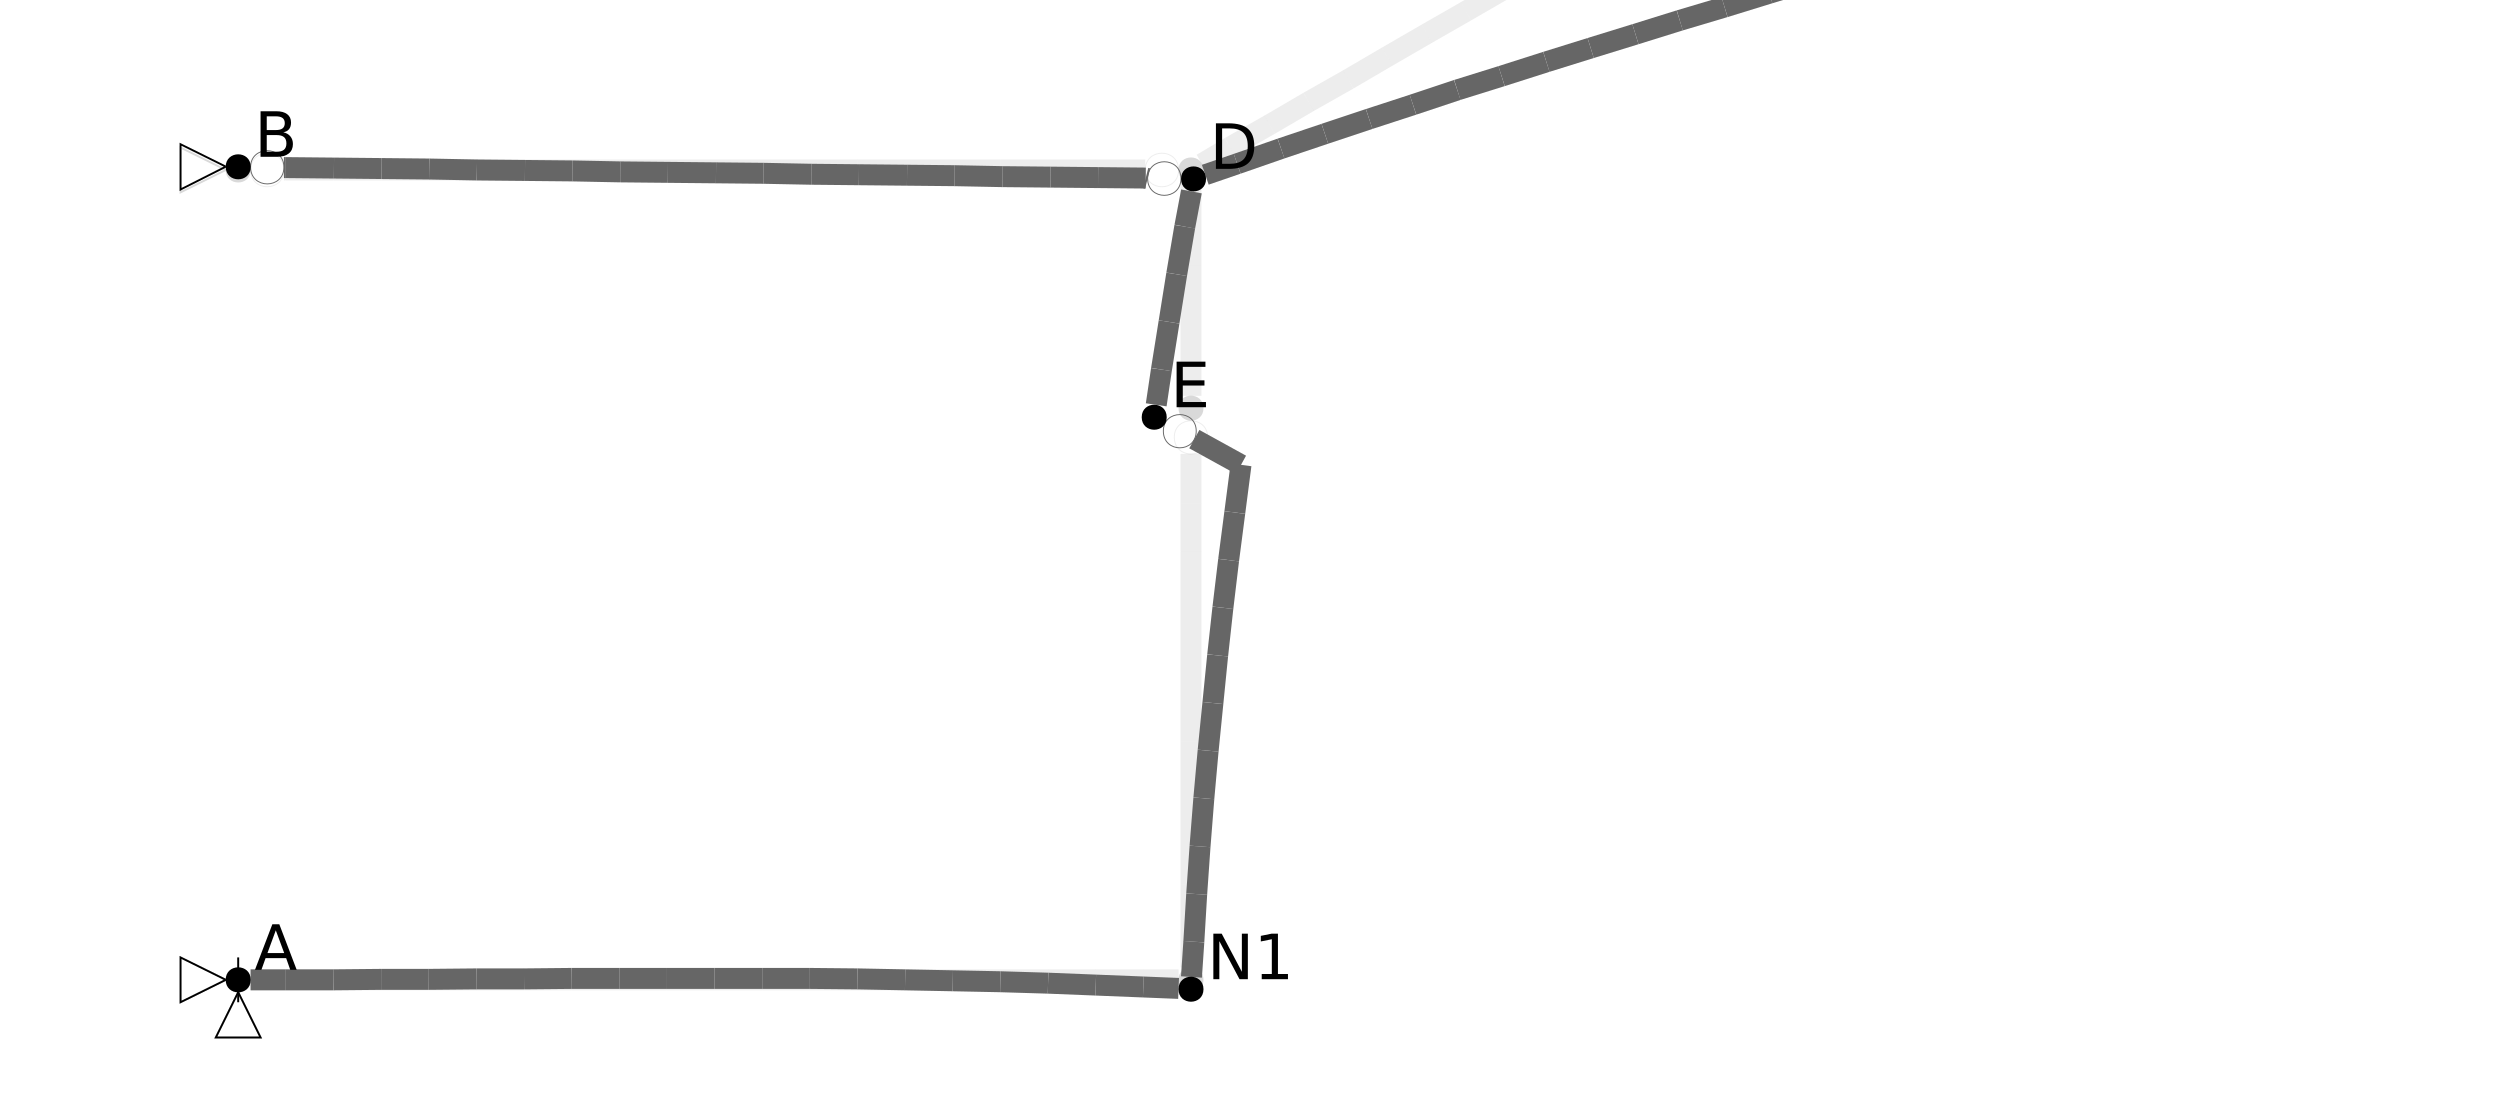 <?xml version="1.0" encoding="UTF-8"?>
<svg xmlns="http://www.w3.org/2000/svg" xmlns:xlink="http://www.w3.org/1999/xlink" width="600pt" height="263.031pt" viewBox="0 0 600 263.031" version="1.1">
<defs>
<g>
<symbol overflow="visible" id="glyph0-0">
<path style="stroke:none;" d="M 0.75 2.656 L 0.75 -10.578 L 8.25 -10.578 L 8.25 2.656 Z M 1.594 1.812 L 7.406 1.812 L 7.406 -9.734 L 1.594 -9.734 Z M 1.594 1.812 "/>
</symbol>
<symbol overflow="visible" id="glyph0-1">
<path style="stroke:none;" d="M 5.125 -9.484 L 3.125 -4.031 L 7.141 -4.031 Z M 4.297 -10.938 L 5.969 -10.938 L 10.141 0 L 8.594 0 L 7.609 -2.812 L 2.672 -2.812 L 1.672 0 L 0.125 0 Z M 4.297 -10.938 "/>
</symbol>
<symbol overflow="visible" id="glyph0-2">
<path style="stroke:none;" d="M 1.469 -10.938 L 3.469 -10.938 L 8.312 -1.781 L 8.312 -10.938 L 9.75 -10.938 L 9.75 0 L 7.75 0 L 2.906 -9.141 L 2.906 0 L 1.469 0 Z M 1.469 -10.938 "/>
</symbol>
<symbol overflow="visible" id="glyph0-3">
<path style="stroke:none;" d="M 1.859 -1.25 L 4.281 -1.25 L 4.281 -9.594 L 1.641 -9.062 L 1.641 -10.406 L 4.266 -10.938 L 5.75 -10.938 L 5.75 -1.25 L 8.156 -1.25 L 8.156 0 L 1.859 0 Z M 1.859 -1.25 "/>
</symbol>
<symbol overflow="visible" id="glyph0-4">
<path style="stroke:none;" d="M 1.469 -10.938 L 8.391 -10.938 L 8.391 -9.688 L 2.953 -9.688 L 2.953 -6.453 L 8.156 -6.453 L 8.156 -5.203 L 2.953 -5.203 L 2.953 -1.25 L 8.516 -1.25 L 8.516 0 L 1.469 0 Z M 1.469 -10.938 "/>
</symbol>
<symbol overflow="visible" id="glyph0-5">
<path style="stroke:none;" d="M 2.953 -9.719 L 2.953 -1.219 L 4.734 -1.219 C 6.242 -1.219 7.348 -1.555 8.047 -2.234 C 8.754 -2.922 9.109 -4.004 9.109 -5.484 C 9.109 -6.941 8.754 -8.008 8.047 -8.688 C 7.348 -9.375 6.242 -9.719 4.734 -9.719 Z M 1.469 -10.938 L 4.516 -10.938 C 6.629 -10.938 8.18 -10.492 9.172 -9.609 C 10.172 -8.734 10.672 -7.359 10.672 -5.484 C 10.672 -3.598 10.172 -2.211 9.172 -1.328 C 8.172 -0.441 6.617 0 4.516 0 L 1.469 0 Z M 1.469 -10.938 "/>
</symbol>
<symbol overflow="visible" id="glyph0-6">
<path style="stroke:none;" d="M 2.953 -5.219 L 2.953 -1.219 L 5.328 -1.219 C 6.117 -1.219 6.707 -1.379 7.094 -1.703 C 7.477 -2.035 7.672 -2.539 7.672 -3.219 C 7.672 -3.906 7.477 -4.41 7.094 -4.734 C 6.707 -5.055 6.117 -5.219 5.328 -5.219 Z M 2.953 -9.719 L 2.953 -6.422 L 5.141 -6.422 C 5.859 -6.422 6.395 -6.555 6.75 -6.828 C 7.102 -7.098 7.281 -7.516 7.281 -8.078 C 7.281 -8.629 7.102 -9.039 6.75 -9.312 C 6.395 -9.582 5.859 -9.719 5.141 -9.719 Z M 1.469 -10.938 L 5.25 -10.938 C 6.375 -10.938 7.242 -10.703 7.859 -10.234 C 8.473 -9.766 8.781 -9.098 8.781 -8.234 C 8.781 -7.566 8.625 -7.035 8.312 -6.641 C 8 -6.242 7.535 -5.992 6.922 -5.891 C 7.648 -5.734 8.219 -5.406 8.625 -4.906 C 9.031 -4.414 9.234 -3.801 9.234 -3.062 C 9.234 -2.082 8.898 -1.328 8.234 -0.797 C 7.566 -0.266 6.617 0 5.391 0 L 1.469 0 Z M 1.469 -10.938 "/>
</symbol>
</g>
</defs>
<g id="surface156">
<path style="fill:none;stroke-width:0.044;stroke-linecap:butt;stroke-linejoin:miter;stroke:rgb(40%,40%,40%);stroke-opacity:0.12;stroke-miterlimit:10;" d="M 0.026 0 L 0.1 0 " transform="matrix(114.334,0,0,-114.334,57.167,235.161)"/>
<path style="fill:none;stroke-width:0.044;stroke-linecap:butt;stroke-linejoin:miter;stroke:rgb(40%,40%,40%);stroke-opacity:0.12;stroke-miterlimit:10;" d="M 0.1 0 L 0.2 0 " transform="matrix(114.334,0,0,-114.334,57.167,235.161)"/>
<path style="fill:none;stroke-width:0.044;stroke-linecap:butt;stroke-linejoin:miter;stroke:rgb(40%,40%,40%);stroke-opacity:0.12;stroke-miterlimit:10;" d="M 0.2 0 L 0.3 0 " transform="matrix(114.334,0,0,-114.334,57.167,235.161)"/>
<path style="fill:none;stroke-width:0.044;stroke-linecap:butt;stroke-linejoin:miter;stroke:rgb(40%,40%,40%);stroke-opacity:0.12;stroke-miterlimit:10;" d="M 0.3 0 L 0.4 0 " transform="matrix(114.334,0,0,-114.334,57.167,235.161)"/>
<path style="fill:none;stroke-width:0.044;stroke-linecap:butt;stroke-linejoin:miter;stroke:rgb(40%,40%,40%);stroke-opacity:0.12;stroke-miterlimit:10;" d="M 0.4 0 L 0.5 0 " transform="matrix(114.334,0,0,-114.334,57.167,235.161)"/>
<path style="fill:none;stroke-width:0.044;stroke-linecap:butt;stroke-linejoin:miter;stroke:rgb(40%,40%,40%);stroke-opacity:0.12;stroke-miterlimit:10;" d="M 0.5 0 L 0.6 0 " transform="matrix(114.334,0,0,-114.334,57.167,235.161)"/>
<path style="fill:none;stroke-width:0.044;stroke-linecap:butt;stroke-linejoin:miter;stroke:rgb(40%,40%,40%);stroke-opacity:0.12;stroke-miterlimit:10;" d="M 0.6 0 L 0.7 0 " transform="matrix(114.334,0,0,-114.334,57.167,235.161)"/>
<path style="fill:none;stroke-width:0.044;stroke-linecap:butt;stroke-linejoin:miter;stroke:rgb(40%,40%,40%);stroke-opacity:0.12;stroke-miterlimit:10;" d="M 0.7 0 L 0.8 0 " transform="matrix(114.334,0,0,-114.334,57.167,235.161)"/>
<path style="fill:none;stroke-width:0.044;stroke-linecap:butt;stroke-linejoin:miter;stroke:rgb(40%,40%,40%);stroke-opacity:0.12;stroke-miterlimit:10;" d="M 0.8 0 L 0.9 0 " transform="matrix(114.334,0,0,-114.334,57.167,235.161)"/>
<path style="fill:none;stroke-width:0.044;stroke-linecap:butt;stroke-linejoin:miter;stroke:rgb(40%,40%,40%);stroke-opacity:0.12;stroke-miterlimit:10;" d="M 0.9 0 L 1 0 " transform="matrix(114.334,0,0,-114.334,57.167,235.161)"/>
<path style="fill:none;stroke-width:0.044;stroke-linecap:butt;stroke-linejoin:miter;stroke:rgb(40%,40%,40%);stroke-opacity:0.12;stroke-miterlimit:10;" d="M 1 0 L 1.1 0 " transform="matrix(114.334,0,0,-114.334,57.167,235.161)"/>
<path style="fill:none;stroke-width:0.044;stroke-linecap:butt;stroke-linejoin:miter;stroke:rgb(40%,40%,40%);stroke-opacity:0.12;stroke-miterlimit:10;" d="M 1.1 0 L 1.2 0 " transform="matrix(114.334,0,0,-114.334,57.167,235.161)"/>
<path style="fill:none;stroke-width:0.044;stroke-linecap:butt;stroke-linejoin:miter;stroke:rgb(40%,40%,40%);stroke-opacity:0.12;stroke-miterlimit:10;" d="M 1.2 0 L 1.3 0 " transform="matrix(114.334,0,0,-114.334,57.167,235.161)"/>
<path style="fill:none;stroke-width:0.044;stroke-linecap:butt;stroke-linejoin:miter;stroke:rgb(40%,40%,40%);stroke-opacity:0.12;stroke-miterlimit:10;" d="M 1.3 0 L 1.4 0 " transform="matrix(114.334,0,0,-114.334,57.167,235.161)"/>
<path style="fill:none;stroke-width:0.044;stroke-linecap:butt;stroke-linejoin:miter;stroke:rgb(40%,40%,40%);stroke-opacity:0.12;stroke-miterlimit:10;" d="M 1.4 0 L 1.5 0 " transform="matrix(114.334,0,0,-114.334,57.167,235.161)"/>
<path style="fill:none;stroke-width:0.044;stroke-linecap:butt;stroke-linejoin:miter;stroke:rgb(40%,40%,40%);stroke-opacity:0.12;stroke-miterlimit:10;" d="M 1.5 0 L 1.6 0 " transform="matrix(114.334,0,0,-114.334,57.167,235.161)"/>
<path style="fill:none;stroke-width:0.044;stroke-linecap:butt;stroke-linejoin:miter;stroke:rgb(40%,40%,40%);stroke-opacity:0.12;stroke-miterlimit:10;" d="M 1.6 0 L 1.7 0 " transform="matrix(114.334,0,0,-114.334,57.167,235.161)"/>
<path style="fill:none;stroke-width:0.044;stroke-linecap:butt;stroke-linejoin:miter;stroke:rgb(40%,40%,40%);stroke-opacity:0.12;stroke-miterlimit:10;" d="M 1.7 0 L 1.8 0 " transform="matrix(114.334,0,0,-114.334,57.167,235.161)"/>
<path style="fill:none;stroke-width:0.044;stroke-linecap:butt;stroke-linejoin:miter;stroke:rgb(40%,40%,40%);stroke-opacity:0.12;stroke-miterlimit:10;" d="M 1.8 0 L 1.9 0 " transform="matrix(114.334,0,0,-114.334,57.167,235.161)"/>
<path style="fill:none;stroke-width:0.044;stroke-linecap:butt;stroke-linejoin:miter;stroke:rgb(40%,40%,40%);stroke-opacity:0.12;stroke-miterlimit:10;" d="M 1.9 0 L 1.974 0 " transform="matrix(114.334,0,0,-114.334,57.167,235.161)"/>
<path style="fill:none;stroke-width:0.044;stroke-linecap:butt;stroke-linejoin:miter;stroke:rgb(40%,40%,40%);stroke-opacity:0.12;stroke-miterlimit:10;" d="M 2 0.026 L 2 0.1 " transform="matrix(114.334,0,0,-114.334,57.167,235.161)"/>
<path style="fill:none;stroke-width:0.044;stroke-linecap:butt;stroke-linejoin:miter;stroke:rgb(40%,40%,40%);stroke-opacity:0.12;stroke-miterlimit:10;" d="M 2 0.1 L 2 0.2 " transform="matrix(114.334,0,0,-114.334,57.167,235.161)"/>
<path style="fill:none;stroke-width:0.044;stroke-linecap:butt;stroke-linejoin:miter;stroke:rgb(40%,40%,40%);stroke-opacity:0.12;stroke-miterlimit:10;" d="M 2 0.2 L 2 0.3 " transform="matrix(114.334,0,0,-114.334,57.167,235.161)"/>
<path style="fill:none;stroke-width:0.044;stroke-linecap:butt;stroke-linejoin:miter;stroke:rgb(40%,40%,40%);stroke-opacity:0.12;stroke-miterlimit:10;" d="M 2 0.3 L 2 0.4 " transform="matrix(114.334,0,0,-114.334,57.167,235.161)"/>
<path style="fill:none;stroke-width:0.044;stroke-linecap:butt;stroke-linejoin:miter;stroke:rgb(40%,40%,40%);stroke-opacity:0.12;stroke-miterlimit:10;" d="M 2 0.4 L 2 0.5 " transform="matrix(114.334,0,0,-114.334,57.167,235.161)"/>
<path style="fill:none;stroke-width:0.044;stroke-linecap:butt;stroke-linejoin:miter;stroke:rgb(40%,40%,40%);stroke-opacity:0.12;stroke-miterlimit:10;" d="M 2 0.5 L 2 0.6 " transform="matrix(114.334,0,0,-114.334,57.167,235.161)"/>
<path style="fill:none;stroke-width:0.044;stroke-linecap:butt;stroke-linejoin:miter;stroke:rgb(40%,40%,40%);stroke-opacity:0.12;stroke-miterlimit:10;" d="M 2 0.6 L 2 0.7 " transform="matrix(114.334,0,0,-114.334,57.167,235.161)"/>
<path style="fill:none;stroke-width:0.044;stroke-linecap:butt;stroke-linejoin:miter;stroke:rgb(40%,40%,40%);stroke-opacity:0.12;stroke-miterlimit:10;" d="M 2 0.7 L 2 0.8 " transform="matrix(114.334,0,0,-114.334,57.167,235.161)"/>
<path style="fill:none;stroke-width:0.044;stroke-linecap:butt;stroke-linejoin:miter;stroke:rgb(40%,40%,40%);stroke-opacity:0.12;stroke-miterlimit:10;" d="M 2 0.8 L 2 0.9 " transform="matrix(114.334,0,0,-114.334,57.167,235.161)"/>
<path style="fill:none;stroke-width:0.044;stroke-linecap:butt;stroke-linejoin:miter;stroke:rgb(40%,40%,40%);stroke-opacity:0.12;stroke-miterlimit:10;" d="M 2 0.9 L 2 1 " transform="matrix(114.334,0,0,-114.334,57.167,235.161)"/>
<path style="fill:none;stroke-width:0.044;stroke-linecap:butt;stroke-linejoin:miter;stroke:rgb(40%,40%,40%);stroke-opacity:0.12;stroke-miterlimit:10;" d="M 2 1 L 2 1.1 " transform="matrix(114.334,0,0,-114.334,57.167,235.161)"/>
<path style="fill:none;stroke-width:0.044;stroke-linecap:butt;stroke-linejoin:miter;stroke:rgb(40%,40%,40%);stroke-opacity:0.12;stroke-miterlimit:10;" d="M 2 1.1 L 2 1.104 " transform="matrix(114.334,0,0,-114.334,57.167,235.161)"/>
<path style="fill:none;stroke-width:0.002;stroke-linecap:butt;stroke-linejoin:miter;stroke:rgb(40%,40%,40%);stroke-opacity:0.12;stroke-miterlimit:10;" d="M 2.035 1.139 C 2.035 1.185 1.965 1.185 1.965 1.139 C 1.965 1.092 2.035 1.092 2.035 1.139 " transform="matrix(114.334,0,0,-114.334,57.167,235.161)"/>
<path style="fill:none;stroke-width:0.044;stroke-linecap:butt;stroke-linejoin:miter;stroke:rgb(40%,40%,40%);stroke-opacity:0.12;stroke-miterlimit:10;" d="M 2 1.226 L 2 1.3 " transform="matrix(114.334,0,0,-114.334,57.167,235.161)"/>
<path style="fill:none;stroke-width:0.044;stroke-linecap:butt;stroke-linejoin:miter;stroke:rgb(40%,40%,40%);stroke-opacity:0.12;stroke-miterlimit:10;" d="M 2 1.3 L 2 1.4 " transform="matrix(114.334,0,0,-114.334,57.167,235.161)"/>
<path style="fill:none;stroke-width:0.044;stroke-linecap:butt;stroke-linejoin:miter;stroke:rgb(40%,40%,40%);stroke-opacity:0.12;stroke-miterlimit:10;" d="M 2 1.4 L 2 1.5 " transform="matrix(114.334,0,0,-114.334,57.167,235.161)"/>
<path style="fill:none;stroke-width:0.044;stroke-linecap:butt;stroke-linejoin:miter;stroke:rgb(40%,40%,40%);stroke-opacity:0.12;stroke-miterlimit:10;" d="M 2 1.5 L 2 1.6 " transform="matrix(114.334,0,0,-114.334,57.167,235.161)"/>
<path style="fill:none;stroke-width:0.044;stroke-linecap:butt;stroke-linejoin:miter;stroke:rgb(40%,40%,40%);stroke-opacity:0.12;stroke-miterlimit:10;" d="M 2 1.6 L 2 1.674 " transform="matrix(114.334,0,0,-114.334,57.167,235.161)"/>
<path style="fill:none;stroke-width:0.044;stroke-linecap:butt;stroke-linejoin:miter;stroke:rgb(40%,40%,40%);stroke-opacity:0.12;stroke-miterlimit:10;" d="M 2.023 1.713 L 2.082 1.748 " transform="matrix(114.334,0,0,-114.334,57.167,235.161)"/>
<path style="fill:none;stroke-width:0.044;stroke-linecap:butt;stroke-linejoin:miter;stroke:rgb(40%,40%,40%);stroke-opacity:0.12;stroke-miterlimit:10;" d="M 2.082 1.748 L 2.165 1.795 " transform="matrix(114.334,0,0,-114.334,57.167,235.161)"/>
<path style="fill:none;stroke-width:0.044;stroke-linecap:butt;stroke-linejoin:miter;stroke:rgb(40%,40%,40%);stroke-opacity:0.12;stroke-miterlimit:10;" d="M 2.165 1.795 L 2.247 1.843 " transform="matrix(114.334,0,0,-114.334,57.167,235.161)"/>
<path style="fill:none;stroke-width:0.044;stroke-linecap:butt;stroke-linejoin:miter;stroke:rgb(40%,40%,40%);stroke-opacity:0.12;stroke-miterlimit:10;" d="M 2.247 1.843 L 2.33 1.89 " transform="matrix(114.334,0,0,-114.334,57.167,235.161)"/>
<path style="fill:none;stroke-width:0.044;stroke-linecap:butt;stroke-linejoin:miter;stroke:rgb(40%,40%,40%);stroke-opacity:0.12;stroke-miterlimit:10;" d="M 2.33 1.89 L 2.412 1.938 " transform="matrix(114.334,0,0,-114.334,57.167,235.161)"/>
<path style="fill:none;stroke-width:0.044;stroke-linecap:butt;stroke-linejoin:miter;stroke:rgb(40%,40%,40%);stroke-opacity:0.12;stroke-miterlimit:10;" d="M 2.412 1.938 L 2.495 1.986 " transform="matrix(114.334,0,0,-114.334,57.167,235.161)"/>
<path style="fill:none;stroke-width:0.044;stroke-linecap:butt;stroke-linejoin:miter;stroke:rgb(40%,40%,40%);stroke-opacity:0.12;stroke-miterlimit:10;" d="M 2.495 1.986 L 2.577 2.033 " transform="matrix(114.334,0,0,-114.334,57.167,235.161)"/>
<path style="fill:none;stroke-width:0.044;stroke-linecap:butt;stroke-linejoin:miter;stroke:rgb(40%,40%,40%);stroke-opacity:0.12;stroke-miterlimit:10;" d="M 2.577 2.033 L 2.66 2.081 " transform="matrix(114.334,0,0,-114.334,57.167,235.161)"/>
<path style="fill:none;stroke-width:0.044;stroke-linecap:butt;stroke-linejoin:miter;stroke:rgb(40%,40%,40%);stroke-opacity:0.12;stroke-miterlimit:10;" d="M 2.66 2.081 L 2.742 2.129 " transform="matrix(114.334,0,0,-114.334,57.167,235.161)"/>
<path style="fill:none;stroke-width:0.044;stroke-linecap:butt;stroke-linejoin:miter;stroke:rgb(40%,40%,40%);stroke-opacity:0.12;stroke-miterlimit:10;" d="M 2.742 2.129 L 2.825 2.176 " transform="matrix(114.334,0,0,-114.334,57.167,235.161)"/>
<path style="fill:none;stroke-width:0.044;stroke-linecap:butt;stroke-linejoin:miter;stroke:rgb(40%,40%,40%);stroke-opacity:0.12;stroke-miterlimit:10;" d="M 2.825 2.176 L 2.907 2.224 " transform="matrix(114.334,0,0,-114.334,57.167,235.161)"/>
<path style="fill:none;stroke-width:0.044;stroke-linecap:butt;stroke-linejoin:miter;stroke:rgb(40%,40%,40%);stroke-opacity:0.12;stroke-miterlimit:10;" d="M 2.907 2.224 L 2.99 2.271 " transform="matrix(114.334,0,0,-114.334,57.167,235.161)"/>
<path style="fill:none;stroke-width:0.044;stroke-linecap:butt;stroke-linejoin:miter;stroke:rgb(40%,40%,40%);stroke-opacity:0.12;stroke-miterlimit:10;" d="M 2.99 2.271 L 3.072 2.319 " transform="matrix(114.334,0,0,-114.334,57.167,235.161)"/>
<path style="fill:none;stroke-width:0.044;stroke-linecap:butt;stroke-linejoin:miter;stroke:rgb(40%,40%,40%);stroke-opacity:0.12;stroke-miterlimit:10;" d="M 3.072 2.319 L 3.155 2.367 " transform="matrix(114.334,0,0,-114.334,57.167,235.161)"/>
<path style="fill:none;stroke-width:0.044;stroke-linecap:butt;stroke-linejoin:miter;stroke:rgb(40%,40%,40%);stroke-opacity:0.12;stroke-miterlimit:10;" d="M 3.155 2.367 L 3.237 2.414 " transform="matrix(114.334,0,0,-114.334,57.167,235.161)"/>
<path style="fill:none;stroke-width:0.044;stroke-linecap:butt;stroke-linejoin:miter;stroke:rgb(40%,40%,40%);stroke-opacity:0.12;stroke-miterlimit:10;" d="M 3.237 2.414 L 3.32 2.462 " transform="matrix(114.334,0,0,-114.334,57.167,235.161)"/>
<path style="fill:none;stroke-width:0.044;stroke-linecap:butt;stroke-linejoin:miter;stroke:rgb(40%,40%,40%);stroke-opacity:0.12;stroke-miterlimit:10;" d="M 3.32 2.462 L 3.402 2.51 " transform="matrix(114.334,0,0,-114.334,57.167,235.161)"/>
<path style="fill:none;stroke-width:0.044;stroke-linecap:butt;stroke-linejoin:miter;stroke:rgb(40%,40%,40%);stroke-opacity:0.12;stroke-miterlimit:10;" d="M 3.402 2.51 L 3.485 2.557 " transform="matrix(114.334,0,0,-114.334,57.167,235.161)"/>
<path style="fill:none;stroke-width:0.044;stroke-linecap:butt;stroke-linejoin:miter;stroke:rgb(40%,40%,40%);stroke-opacity:0.12;stroke-miterlimit:10;" d="M 3.485 2.557 L 3.567 2.605 " transform="matrix(114.334,0,0,-114.334,57.167,235.161)"/>
<path style="fill:none;stroke-width:0.044;stroke-linecap:butt;stroke-linejoin:miter;stroke:rgb(40%,40%,40%);stroke-opacity:0.12;stroke-miterlimit:10;" d="M 3.567 2.605 L 3.65 2.652 " transform="matrix(114.334,0,0,-114.334,57.167,235.161)"/>
<path style="fill:none;stroke-width:0.044;stroke-linecap:butt;stroke-linejoin:miter;stroke:rgb(40%,40%,40%);stroke-opacity:0.12;stroke-miterlimit:10;" d="M 3.65 2.652 L 3.709 2.687 " transform="matrix(114.334,0,0,-114.334,57.167,235.161)"/>
<path style="fill:none;stroke-width:0.044;stroke-linecap:butt;stroke-linejoin:miter;stroke:rgb(40%,40%,40%);stroke-opacity:0.12;stroke-miterlimit:10;" d="M 1.904 1.7 L 1.9 1.7 " transform="matrix(114.334,0,0,-114.334,57.167,235.161)"/>
<path style="fill:none;stroke-width:0.002;stroke-linecap:butt;stroke-linejoin:miter;stroke:rgb(40%,40%,40%);stroke-opacity:0.12;stroke-miterlimit:10;" d="M 1.974 1.7 C 1.974 1.747 1.904 1.747 1.904 1.7 C 1.904 1.653 1.974 1.653 1.974 1.7 " transform="matrix(114.334,0,0,-114.334,57.167,235.161)"/>
<path style="fill:none;stroke-width:0.044;stroke-linecap:butt;stroke-linejoin:miter;stroke:rgb(40%,40%,40%);stroke-opacity:0.12;stroke-miterlimit:10;" d="M 1.9 1.7 L 1.8 1.7 " transform="matrix(114.334,0,0,-114.334,57.167,235.161)"/>
<path style="fill:none;stroke-width:0.044;stroke-linecap:butt;stroke-linejoin:miter;stroke:rgb(40%,40%,40%);stroke-opacity:0.12;stroke-miterlimit:10;" d="M 1.8 1.7 L 1.7 1.7 " transform="matrix(114.334,0,0,-114.334,57.167,235.161)"/>
<path style="fill:none;stroke-width:0.044;stroke-linecap:butt;stroke-linejoin:miter;stroke:rgb(40%,40%,40%);stroke-opacity:0.12;stroke-miterlimit:10;" d="M 1.7 1.7 L 1.6 1.7 " transform="matrix(114.334,0,0,-114.334,57.167,235.161)"/>
<path style="fill:none;stroke-width:0.044;stroke-linecap:butt;stroke-linejoin:miter;stroke:rgb(40%,40%,40%);stroke-opacity:0.12;stroke-miterlimit:10;" d="M 1.6 1.7 L 1.5 1.7 " transform="matrix(114.334,0,0,-114.334,57.167,235.161)"/>
<path style="fill:none;stroke-width:0.044;stroke-linecap:butt;stroke-linejoin:miter;stroke:rgb(40%,40%,40%);stroke-opacity:0.12;stroke-miterlimit:10;" d="M 1.5 1.7 L 1.4 1.7 " transform="matrix(114.334,0,0,-114.334,57.167,235.161)"/>
<path style="fill:none;stroke-width:0.044;stroke-linecap:butt;stroke-linejoin:miter;stroke:rgb(40%,40%,40%);stroke-opacity:0.12;stroke-miterlimit:10;" d="M 1.4 1.7 L 1.3 1.7 " transform="matrix(114.334,0,0,-114.334,57.167,235.161)"/>
<path style="fill:none;stroke-width:0.044;stroke-linecap:butt;stroke-linejoin:miter;stroke:rgb(40%,40%,40%);stroke-opacity:0.12;stroke-miterlimit:10;" d="M 1.3 1.7 L 1.2 1.7 " transform="matrix(114.334,0,0,-114.334,57.167,235.161)"/>
<path style="fill:none;stroke-width:0.044;stroke-linecap:butt;stroke-linejoin:miter;stroke:rgb(40%,40%,40%);stroke-opacity:0.12;stroke-miterlimit:10;" d="M 1.2 1.7 L 1.1 1.7 " transform="matrix(114.334,0,0,-114.334,57.167,235.161)"/>
<path style="fill:none;stroke-width:0.044;stroke-linecap:butt;stroke-linejoin:miter;stroke:rgb(40%,40%,40%);stroke-opacity:0.12;stroke-miterlimit:10;" d="M 1.1 1.7 L 1 1.7 " transform="matrix(114.334,0,0,-114.334,57.167,235.161)"/>
<path style="fill:none;stroke-width:0.044;stroke-linecap:butt;stroke-linejoin:miter;stroke:rgb(40%,40%,40%);stroke-opacity:0.12;stroke-miterlimit:10;" d="M 1 1.7 L 0.9 1.7 " transform="matrix(114.334,0,0,-114.334,57.167,235.161)"/>
<path style="fill:none;stroke-width:0.044;stroke-linecap:butt;stroke-linejoin:miter;stroke:rgb(40%,40%,40%);stroke-opacity:0.12;stroke-miterlimit:10;" d="M 0.9 1.7 L 0.8 1.7 " transform="matrix(114.334,0,0,-114.334,57.167,235.161)"/>
<path style="fill:none;stroke-width:0.044;stroke-linecap:butt;stroke-linejoin:miter;stroke:rgb(40%,40%,40%);stroke-opacity:0.12;stroke-miterlimit:10;" d="M 0.8 1.7 L 0.7 1.7 " transform="matrix(114.334,0,0,-114.334,57.167,235.161)"/>
<path style="fill:none;stroke-width:0.044;stroke-linecap:butt;stroke-linejoin:miter;stroke:rgb(40%,40%,40%);stroke-opacity:0.12;stroke-miterlimit:10;" d="M 0.7 1.7 L 0.6 1.7 " transform="matrix(114.334,0,0,-114.334,57.167,235.161)"/>
<path style="fill:none;stroke-width:0.044;stroke-linecap:butt;stroke-linejoin:miter;stroke:rgb(40%,40%,40%);stroke-opacity:0.12;stroke-miterlimit:10;" d="M 0.6 1.7 L 0.5 1.7 " transform="matrix(114.334,0,0,-114.334,57.167,235.161)"/>
<path style="fill:none;stroke-width:0.044;stroke-linecap:butt;stroke-linejoin:miter;stroke:rgb(40%,40%,40%);stroke-opacity:0.12;stroke-miterlimit:10;" d="M 0.5 1.7 L 0.4 1.7 " transform="matrix(114.334,0,0,-114.334,57.167,235.161)"/>
<path style="fill:none;stroke-width:0.044;stroke-linecap:butt;stroke-linejoin:miter;stroke:rgb(40%,40%,40%);stroke-opacity:0.12;stroke-miterlimit:10;" d="M 0.4 1.7 L 0.3 1.7 " transform="matrix(114.334,0,0,-114.334,57.167,235.161)"/>
<path style="fill:none;stroke-width:0.044;stroke-linecap:butt;stroke-linejoin:miter;stroke:rgb(40%,40%,40%);stroke-opacity:0.12;stroke-miterlimit:10;" d="M 0.3 1.7 L 0.2 1.7 " transform="matrix(114.334,0,0,-114.334,57.167,235.161)"/>
<path style="fill:none;stroke-width:0.044;stroke-linecap:butt;stroke-linejoin:miter;stroke:rgb(40%,40%,40%);stroke-opacity:0.12;stroke-miterlimit:10;" d="M 0.2 1.7 L 0.1 1.7 " transform="matrix(114.334,0,0,-114.334,57.167,235.161)"/>
<path style="fill:none;stroke-width:0.044;stroke-linecap:butt;stroke-linejoin:miter;stroke:rgb(40%,40%,40%);stroke-opacity:0.12;stroke-miterlimit:10;" d="M 0.1 1.7 L 0.096 1.7 " transform="matrix(114.334,0,0,-114.334,57.167,235.161)"/>
<path style="fill:none;stroke-width:0.002;stroke-linecap:butt;stroke-linejoin:miter;stroke:rgb(40%,40%,40%);stroke-opacity:0.12;stroke-miterlimit:10;" d="M 0.096 1.7 C 0.096 1.747 0.026 1.747 0.026 1.7 C 0.026 1.653 0.096 1.653 0.096 1.7 " transform="matrix(114.334,0,0,-114.334,57.167,235.161)"/>
<path style=" stroke:none;fill-rule:nonzero;fill:rgb(0%,0%,0%);fill-opacity:0.15;" d="M 57.168 235.16 L 60.168 235.16 C 60.168 231.16 54.168 231.16 54.168 235.16 C 54.168 239.16 60.168 239.16 60.168 235.16 "/>
<path style=" stroke:none;fill-rule:nonzero;fill:rgb(0%,0%,0%);fill-opacity:0.15;" d="M 285.836 235.16 L 288.836 235.16 C 288.836 231.16 282.836 231.16 282.836 235.16 C 282.836 239.16 288.836 239.16 288.836 235.16 "/>
<path style=" stroke:none;fill-rule:nonzero;fill:rgb(0%,0%,0%);fill-opacity:0.15;" d="M 285.836 97.961 L 288.836 97.961 C 288.836 93.961 282.836 93.961 282.836 97.961 C 282.836 101.961 288.836 101.961 288.836 97.961 "/>
<path style=" stroke:none;fill-rule:nonzero;fill:rgb(0%,0%,0%);fill-opacity:0.15;" d="M 285.836 40.793 L 288.836 40.793 C 288.836 36.793 282.836 36.793 282.836 40.793 C 282.836 44.793 288.836 44.793 288.836 40.793 "/>
<path style=" stroke:none;fill-rule:nonzero;fill:rgb(0%,0%,0%);fill-opacity:0.15;" d="M 57.168 40.793 L 60.168 40.793 C 60.168 36.793 54.168 36.793 54.168 40.793 C 54.168 44.793 60.168 44.793 60.168 40.793 "/>
<path style="fill:none;stroke-width:0.044;stroke-linecap:butt;stroke-linejoin:miter;stroke:rgb(40%,40%,40%);stroke-opacity:1;stroke-miterlimit:10;" d="M 0.026 0 L 0.1 0 " transform="matrix(114.334,0,0,-114.334,57.167,235.161)"/>
<path style="fill:none;stroke-width:0.044;stroke-linecap:butt;stroke-linejoin:miter;stroke:rgb(40%,40%,40%);stroke-opacity:1;stroke-miterlimit:10;" d="M 0.1 0 L 0.2 0 " transform="matrix(114.334,0,0,-114.334,57.167,235.161)"/>
<path style="fill:none;stroke-width:0.044;stroke-linecap:butt;stroke-linejoin:miter;stroke:rgb(40%,40%,40%);stroke-opacity:1;stroke-miterlimit:10;" d="M 0.2 0 L 0.3 0.001 " transform="matrix(114.334,0,0,-114.334,57.167,235.161)"/>
<path style="fill:none;stroke-width:0.044;stroke-linecap:butt;stroke-linejoin:miter;stroke:rgb(40%,40%,40%);stroke-opacity:1;stroke-miterlimit:10;" d="M 0.3 0.001 L 0.4 0.001 " transform="matrix(114.334,0,0,-114.334,57.167,235.161)"/>
<path style="fill:none;stroke-width:0.044;stroke-linecap:butt;stroke-linejoin:miter;stroke:rgb(40%,40%,40%);stroke-opacity:1;stroke-miterlimit:10;" d="M 0.4 0.001 L 0.5 0.002 " transform="matrix(114.334,0,0,-114.334,57.167,235.161)"/>
<path style="fill:none;stroke-width:0.044;stroke-linecap:butt;stroke-linejoin:miter;stroke:rgb(40%,40%,40%);stroke-opacity:1;stroke-miterlimit:10;" d="M 0.5 0.002 L 0.6 0.002 " transform="matrix(114.334,0,0,-114.334,57.167,235.161)"/>
<path style="fill:none;stroke-width:0.044;stroke-linecap:butt;stroke-linejoin:miter;stroke:rgb(40%,40%,40%);stroke-opacity:1;stroke-miterlimit:10;" d="M 0.6 0.002 L 0.7 0.003 " transform="matrix(114.334,0,0,-114.334,57.167,235.161)"/>
<path style="fill:none;stroke-width:0.044;stroke-linecap:butt;stroke-linejoin:miter;stroke:rgb(40%,40%,40%);stroke-opacity:1;stroke-miterlimit:10;" d="M 0.7 0.003 L 0.8 0.003 " transform="matrix(114.334,0,0,-114.334,57.167,235.161)"/>
<path style="fill:none;stroke-width:0.044;stroke-linecap:butt;stroke-linejoin:miter;stroke:rgb(40%,40%,40%);stroke-opacity:1;stroke-miterlimit:10;" d="M 0.8 0.003 L 0.9 0.003 " transform="matrix(114.334,0,0,-114.334,57.167,235.161)"/>
<path style="fill:none;stroke-width:0.044;stroke-linecap:butt;stroke-linejoin:miter;stroke:rgb(40%,40%,40%);stroke-opacity:1;stroke-miterlimit:10;" d="M 0.9 0.003 L 1 0.003 " transform="matrix(114.334,0,0,-114.334,57.167,235.161)"/>
<path style="fill:none;stroke-width:0.044;stroke-linecap:butt;stroke-linejoin:miter;stroke:rgb(40%,40%,40%);stroke-opacity:1;stroke-miterlimit:10;" d="M 1 0.003 L 1.1 0.003 " transform="matrix(114.334,0,0,-114.334,57.167,235.161)"/>
<path style="fill:none;stroke-width:0.044;stroke-linecap:butt;stroke-linejoin:miter;stroke:rgb(40%,40%,40%);stroke-opacity:1;stroke-miterlimit:10;" d="M 1.1 0.003 L 1.2 0.003 " transform="matrix(114.334,0,0,-114.334,57.167,235.161)"/>
<path style="fill:none;stroke-width:0.044;stroke-linecap:butt;stroke-linejoin:miter;stroke:rgb(40%,40%,40%);stroke-opacity:1;stroke-miterlimit:10;" d="M 1.2 0.003 L 1.3 0.002 " transform="matrix(114.334,0,0,-114.334,57.167,235.161)"/>
<path style="fill:none;stroke-width:0.044;stroke-linecap:butt;stroke-linejoin:miter;stroke:rgb(40%,40%,40%);stroke-opacity:1;stroke-miterlimit:10;" d="M 1.3 0.002 L 1.4 0 " transform="matrix(114.334,0,0,-114.334,57.167,235.161)"/>
<path style="fill:none;stroke-width:0.044;stroke-linecap:butt;stroke-linejoin:miter;stroke:rgb(40%,40%,40%);stroke-opacity:1;stroke-miterlimit:10;" d="M 1.4 0 L 1.5 -0.002 " transform="matrix(114.334,0,0,-114.334,57.167,235.161)"/>
<path style="fill:none;stroke-width:0.044;stroke-linecap:butt;stroke-linejoin:miter;stroke:rgb(40%,40%,40%);stroke-opacity:1;stroke-miterlimit:10;" d="M 1.5 -0.002 L 1.6 -0.004 " transform="matrix(114.334,0,0,-114.334,57.167,235.161)"/>
<path style="fill:none;stroke-width:0.044;stroke-linecap:butt;stroke-linejoin:miter;stroke:rgb(40%,40%,40%);stroke-opacity:1;stroke-miterlimit:10;" d="M 1.6 -0.004 L 1.7 -0.007 " transform="matrix(114.334,0,0,-114.334,57.167,235.161)"/>
<path style="fill:none;stroke-width:0.044;stroke-linecap:butt;stroke-linejoin:miter;stroke:rgb(40%,40%,40%);stroke-opacity:1;stroke-miterlimit:10;" d="M 1.7 -0.007 L 1.8 -0.011 " transform="matrix(114.334,0,0,-114.334,57.167,235.161)"/>
<path style="fill:none;stroke-width:0.044;stroke-linecap:butt;stroke-linejoin:miter;stroke:rgb(40%,40%,40%);stroke-opacity:1;stroke-miterlimit:10;" d="M 1.8 -0.011 L 1.9 -0.015 " transform="matrix(114.334,0,0,-114.334,57.167,235.161)"/>
<path style="fill:none;stroke-width:0.044;stroke-linecap:butt;stroke-linejoin:miter;stroke:rgb(40%,40%,40%);stroke-opacity:1;stroke-miterlimit:10;" d="M 1.9 -0.015 L 1.974 -0.018 " transform="matrix(114.334,0,0,-114.334,57.167,235.161)"/>
<path style="fill:none;stroke-width:0.044;stroke-linecap:butt;stroke-linejoin:miter;stroke:rgb(40%,40%,40%);stroke-opacity:1;stroke-miterlimit:10;" d="M 2.001 0.006 L 2.006 0.08 " transform="matrix(114.334,0,0,-114.334,57.167,235.161)"/>
<path style="fill:none;stroke-width:0.044;stroke-linecap:butt;stroke-linejoin:miter;stroke:rgb(40%,40%,40%);stroke-opacity:1;stroke-miterlimit:10;" d="M 2.006 0.08 L 2.012 0.18 " transform="matrix(114.334,0,0,-114.334,57.167,235.161)"/>
<path style="fill:none;stroke-width:0.044;stroke-linecap:butt;stroke-linejoin:miter;stroke:rgb(40%,40%,40%);stroke-opacity:1;stroke-miterlimit:10;" d="M 2.012 0.18 L 2.019 0.28 " transform="matrix(114.334,0,0,-114.334,57.167,235.161)"/>
<path style="fill:none;stroke-width:0.044;stroke-linecap:butt;stroke-linejoin:miter;stroke:rgb(40%,40%,40%);stroke-opacity:1;stroke-miterlimit:10;" d="M 2.019 0.28 L 2.027 0.381 " transform="matrix(114.334,0,0,-114.334,57.167,235.161)"/>
<path style="fill:none;stroke-width:0.044;stroke-linecap:butt;stroke-linejoin:miter;stroke:rgb(40%,40%,40%);stroke-opacity:1;stroke-miterlimit:10;" d="M 2.027 0.381 L 2.036 0.481 " transform="matrix(114.334,0,0,-114.334,57.167,235.161)"/>
<path style="fill:none;stroke-width:0.044;stroke-linecap:butt;stroke-linejoin:miter;stroke:rgb(40%,40%,40%);stroke-opacity:1;stroke-miterlimit:10;" d="M 2.036 0.481 L 2.046 0.581 " transform="matrix(114.334,0,0,-114.334,57.167,235.161)"/>
<path style="fill:none;stroke-width:0.044;stroke-linecap:butt;stroke-linejoin:miter;stroke:rgb(40%,40%,40%);stroke-opacity:1;stroke-miterlimit:10;" d="M 2.046 0.581 L 2.056 0.681 " transform="matrix(114.334,0,0,-114.334,57.167,235.161)"/>
<path style="fill:none;stroke-width:0.044;stroke-linecap:butt;stroke-linejoin:miter;stroke:rgb(40%,40%,40%);stroke-opacity:1;stroke-miterlimit:10;" d="M 2.056 0.681 L 2.067 0.781 " transform="matrix(114.334,0,0,-114.334,57.167,235.161)"/>
<path style="fill:none;stroke-width:0.044;stroke-linecap:butt;stroke-linejoin:miter;stroke:rgb(40%,40%,40%);stroke-opacity:1;stroke-miterlimit:10;" d="M 2.067 0.781 L 2.079 0.881 " transform="matrix(114.334,0,0,-114.334,57.167,235.161)"/>
<path style="fill:none;stroke-width:0.044;stroke-linecap:butt;stroke-linejoin:miter;stroke:rgb(40%,40%,40%);stroke-opacity:1;stroke-miterlimit:10;" d="M 2.079 0.881 L 2.092 0.981 " transform="matrix(114.334,0,0,-114.334,57.167,235.161)"/>
<path style="fill:none;stroke-width:0.044;stroke-linecap:butt;stroke-linejoin:miter;stroke:rgb(40%,40%,40%);stroke-opacity:1;stroke-miterlimit:10;" d="M 2.092 0.981 L 2.105 1.081 " transform="matrix(114.334,0,0,-114.334,57.167,235.161)"/>
<path style="fill:none;stroke-width:0.044;stroke-linecap:butt;stroke-linejoin:miter;stroke:rgb(40%,40%,40%);stroke-opacity:1;stroke-miterlimit:10;" d="M 2.105 1.081 L 2.007 1.135 " transform="matrix(114.334,0,0,-114.334,57.167,235.161)"/>
<path style="fill:none;stroke-width:0.002;stroke-linecap:butt;stroke-linejoin:miter;stroke:rgb(40%,40%,40%);stroke-opacity:1;stroke-miterlimit:10;" d="M 2.011 1.152 C 2.011 1.198 1.942 1.198 1.942 1.152 C 1.942 1.105 2.011 1.105 2.011 1.152 " transform="matrix(114.334,0,0,-114.334,57.167,235.161)"/>
<path style="fill:none;stroke-width:0.044;stroke-linecap:butt;stroke-linejoin:miter;stroke:rgb(40%,40%,40%);stroke-opacity:1;stroke-miterlimit:10;" d="M 1.927 1.207 L 1.938 1.281 " transform="matrix(114.334,0,0,-114.334,57.167,235.161)"/>
<path style="fill:none;stroke-width:0.044;stroke-linecap:butt;stroke-linejoin:miter;stroke:rgb(40%,40%,40%);stroke-opacity:1;stroke-miterlimit:10;" d="M 1.938 1.281 L 1.954 1.381 " transform="matrix(114.334,0,0,-114.334,57.167,235.161)"/>
<path style="fill:none;stroke-width:0.044;stroke-linecap:butt;stroke-linejoin:miter;stroke:rgb(40%,40%,40%);stroke-opacity:1;stroke-miterlimit:10;" d="M 1.954 1.381 L 1.97 1.481 " transform="matrix(114.334,0,0,-114.334,57.167,235.161)"/>
<path style="fill:none;stroke-width:0.044;stroke-linecap:butt;stroke-linejoin:miter;stroke:rgb(40%,40%,40%);stroke-opacity:1;stroke-miterlimit:10;" d="M 1.97 1.481 L 1.987 1.581 " transform="matrix(114.334,0,0,-114.334,57.167,235.161)"/>
<path style="fill:none;stroke-width:0.044;stroke-linecap:butt;stroke-linejoin:miter;stroke:rgb(40%,40%,40%);stroke-opacity:1;stroke-miterlimit:10;" d="M 1.987 1.581 L 2.001 1.655 " transform="matrix(114.334,0,0,-114.334,57.167,235.161)"/>
<path style="fill:none;stroke-width:0.044;stroke-linecap:butt;stroke-linejoin:miter;stroke:rgb(40%,40%,40%);stroke-opacity:1;stroke-miterlimit:10;" d="M 2.03 1.69 L 2.097 1.713 " transform="matrix(114.334,0,0,-114.334,57.167,235.161)"/>
<path style="fill:none;stroke-width:0.044;stroke-linecap:butt;stroke-linejoin:miter;stroke:rgb(40%,40%,40%);stroke-opacity:1;stroke-miterlimit:10;" d="M 2.097 1.713 L 2.189 1.745 " transform="matrix(114.334,0,0,-114.334,57.167,235.161)"/>
<path style="fill:none;stroke-width:0.044;stroke-linecap:butt;stroke-linejoin:miter;stroke:rgb(40%,40%,40%);stroke-opacity:1;stroke-miterlimit:10;" d="M 2.189 1.745 L 2.281 1.776 " transform="matrix(114.334,0,0,-114.334,57.167,235.161)"/>
<path style="fill:none;stroke-width:0.044;stroke-linecap:butt;stroke-linejoin:miter;stroke:rgb(40%,40%,40%);stroke-opacity:1;stroke-miterlimit:10;" d="M 2.281 1.776 L 2.374 1.807 " transform="matrix(114.334,0,0,-114.334,57.167,235.161)"/>
<path style="fill:none;stroke-width:0.044;stroke-linecap:butt;stroke-linejoin:miter;stroke:rgb(40%,40%,40%);stroke-opacity:1;stroke-miterlimit:10;" d="M 2.374 1.807 L 2.466 1.837 " transform="matrix(114.334,0,0,-114.334,57.167,235.161)"/>
<path style="fill:none;stroke-width:0.044;stroke-linecap:butt;stroke-linejoin:miter;stroke:rgb(40%,40%,40%);stroke-opacity:1;stroke-miterlimit:10;" d="M 2.466 1.837 L 2.559 1.868 " transform="matrix(114.334,0,0,-114.334,57.167,235.161)"/>
<path style="fill:none;stroke-width:0.044;stroke-linecap:butt;stroke-linejoin:miter;stroke:rgb(40%,40%,40%);stroke-opacity:1;stroke-miterlimit:10;" d="M 2.559 1.868 L 2.652 1.897 " transform="matrix(114.334,0,0,-114.334,57.167,235.161)"/>
<path style="fill:none;stroke-width:0.044;stroke-linecap:butt;stroke-linejoin:miter;stroke:rgb(40%,40%,40%);stroke-opacity:1;stroke-miterlimit:10;" d="M 2.652 1.897 L 2.746 1.927 " transform="matrix(114.334,0,0,-114.334,57.167,235.161)"/>
<path style="fill:none;stroke-width:0.044;stroke-linecap:butt;stroke-linejoin:miter;stroke:rgb(40%,40%,40%);stroke-opacity:1;stroke-miterlimit:10;" d="M 2.746 1.927 L 2.839 1.956 " transform="matrix(114.334,0,0,-114.334,57.167,235.161)"/>
<path style="fill:none;stroke-width:0.044;stroke-linecap:butt;stroke-linejoin:miter;stroke:rgb(40%,40%,40%);stroke-opacity:1;stroke-miterlimit:10;" d="M 2.839 1.956 L 2.933 1.985 " transform="matrix(114.334,0,0,-114.334,57.167,235.161)"/>
<path style="fill:none;stroke-width:0.044;stroke-linecap:butt;stroke-linejoin:miter;stroke:rgb(40%,40%,40%);stroke-opacity:1;stroke-miterlimit:10;" d="M 2.933 1.985 L 3.026 2.014 " transform="matrix(114.334,0,0,-114.334,57.167,235.161)"/>
<path style="fill:none;stroke-width:0.044;stroke-linecap:butt;stroke-linejoin:miter;stroke:rgb(40%,40%,40%);stroke-opacity:1;stroke-miterlimit:10;" d="M 3.026 2.014 L 3.12 2.042 " transform="matrix(114.334,0,0,-114.334,57.167,235.161)"/>
<path style="fill:none;stroke-width:0.044;stroke-linecap:butt;stroke-linejoin:miter;stroke:rgb(40%,40%,40%);stroke-opacity:1;stroke-miterlimit:10;" d="M 3.12 2.042 L 3.214 2.071 " transform="matrix(114.334,0,0,-114.334,57.167,235.161)"/>
<path style="fill:none;stroke-width:0.044;stroke-linecap:butt;stroke-linejoin:miter;stroke:rgb(40%,40%,40%);stroke-opacity:1;stroke-miterlimit:10;" d="M 3.214 2.071 L 3.307 2.099 " transform="matrix(114.334,0,0,-114.334,57.167,235.161)"/>
<path style="fill:none;stroke-width:0.044;stroke-linecap:butt;stroke-linejoin:miter;stroke:rgb(40%,40%,40%);stroke-opacity:1;stroke-miterlimit:10;" d="M 3.307 2.099 L 3.401 2.128 " transform="matrix(114.334,0,0,-114.334,57.167,235.161)"/>
<path style="fill:none;stroke-width:0.044;stroke-linecap:butt;stroke-linejoin:miter;stroke:rgb(40%,40%,40%);stroke-opacity:1;stroke-miterlimit:10;" d="M 3.401 2.128 L 3.495 2.156 " transform="matrix(114.334,0,0,-114.334,57.167,235.161)"/>
<path style="fill:none;stroke-width:0.044;stroke-linecap:butt;stroke-linejoin:miter;stroke:rgb(40%,40%,40%);stroke-opacity:1;stroke-miterlimit:10;" d="M 3.495 2.156 L 3.589 2.185 " transform="matrix(114.334,0,0,-114.334,57.167,235.161)"/>
<path style="fill:none;stroke-width:0.044;stroke-linecap:butt;stroke-linejoin:miter;stroke:rgb(40%,40%,40%);stroke-opacity:1;stroke-miterlimit:10;" d="M 3.589 2.185 L 3.683 2.213 " transform="matrix(114.334,0,0,-114.334,57.167,235.161)"/>
<path style="fill:none;stroke-width:0.044;stroke-linecap:butt;stroke-linejoin:miter;stroke:rgb(40%,40%,40%);stroke-opacity:1;stroke-miterlimit:10;" d="M 3.683 2.213 L 3.776 2.241 " transform="matrix(114.334,0,0,-114.334,57.167,235.161)"/>
<path style="fill:none;stroke-width:0.044;stroke-linecap:butt;stroke-linejoin:miter;stroke:rgb(40%,40%,40%);stroke-opacity:1;stroke-miterlimit:10;" d="M 3.776 2.241 L 3.87 2.27 " transform="matrix(114.334,0,0,-114.334,57.167,235.161)"/>
<path style="fill:none;stroke-width:0.044;stroke-linecap:butt;stroke-linejoin:miter;stroke:rgb(40%,40%,40%);stroke-opacity:1;stroke-miterlimit:10;" d="M 3.87 2.27 L 3.939 2.29 " transform="matrix(114.334,0,0,-114.334,57.167,235.161)"/>
<path style="fill:none;stroke-width:0.044;stroke-linecap:butt;stroke-linejoin:miter;stroke:rgb(40%,40%,40%);stroke-opacity:1;stroke-miterlimit:10;" d="M 1.909 1.682 L 1.905 1.683 " transform="matrix(114.334,0,0,-114.334,57.167,235.161)"/>
<path style="fill:none;stroke-width:0.002;stroke-linecap:butt;stroke-linejoin:miter;stroke:rgb(40%,40%,40%);stroke-opacity:1;stroke-miterlimit:10;" d="M 1.979 1.682 C 1.979 1.729 1.909 1.729 1.909 1.682 C 1.909 1.635 1.979 1.635 1.979 1.682 " transform="matrix(114.334,0,0,-114.334,57.167,235.161)"/>
<path style="fill:none;stroke-width:0.044;stroke-linecap:butt;stroke-linejoin:miter;stroke:rgb(40%,40%,40%);stroke-opacity:1;stroke-miterlimit:10;" d="M 1.905 1.683 L 1.805 1.684 " transform="matrix(114.334,0,0,-114.334,57.167,235.161)"/>
<path style="fill:none;stroke-width:0.044;stroke-linecap:butt;stroke-linejoin:miter;stroke:rgb(40%,40%,40%);stroke-opacity:1;stroke-miterlimit:10;" d="M 1.805 1.684 L 1.705 1.685 " transform="matrix(114.334,0,0,-114.334,57.167,235.161)"/>
<path style="fill:none;stroke-width:0.044;stroke-linecap:butt;stroke-linejoin:miter;stroke:rgb(40%,40%,40%);stroke-opacity:1;stroke-miterlimit:10;" d="M 1.705 1.685 L 1.604 1.686 " transform="matrix(114.334,0,0,-114.334,57.167,235.161)"/>
<path style="fill:none;stroke-width:0.044;stroke-linecap:butt;stroke-linejoin:miter;stroke:rgb(40%,40%,40%);stroke-opacity:1;stroke-miterlimit:10;" d="M 1.604 1.686 L 1.504 1.688 " transform="matrix(114.334,0,0,-114.334,57.167,235.161)"/>
<path style="fill:none;stroke-width:0.044;stroke-linecap:butt;stroke-linejoin:miter;stroke:rgb(40%,40%,40%);stroke-opacity:1;stroke-miterlimit:10;" d="M 1.504 1.688 L 1.404 1.689 " transform="matrix(114.334,0,0,-114.334,57.167,235.161)"/>
<path style="fill:none;stroke-width:0.044;stroke-linecap:butt;stroke-linejoin:miter;stroke:rgb(40%,40%,40%);stroke-opacity:1;stroke-miterlimit:10;" d="M 1.404 1.689 L 1.303 1.69 " transform="matrix(114.334,0,0,-114.334,57.167,235.161)"/>
<path style="fill:none;stroke-width:0.044;stroke-linecap:butt;stroke-linejoin:miter;stroke:rgb(40%,40%,40%);stroke-opacity:1;stroke-miterlimit:10;" d="M 1.303 1.69 L 1.203 1.691 " transform="matrix(114.334,0,0,-114.334,57.167,235.161)"/>
<path style="fill:none;stroke-width:0.044;stroke-linecap:butt;stroke-linejoin:miter;stroke:rgb(40%,40%,40%);stroke-opacity:1;stroke-miterlimit:10;" d="M 1.203 1.691 L 1.103 1.693 " transform="matrix(114.334,0,0,-114.334,57.167,235.161)"/>
<path style="fill:none;stroke-width:0.044;stroke-linecap:butt;stroke-linejoin:miter;stroke:rgb(40%,40%,40%);stroke-opacity:1;stroke-miterlimit:10;" d="M 1.103 1.693 L 1.003 1.694 " transform="matrix(114.334,0,0,-114.334,57.167,235.161)"/>
<path style="fill:none;stroke-width:0.044;stroke-linecap:butt;stroke-linejoin:miter;stroke:rgb(40%,40%,40%);stroke-opacity:1;stroke-miterlimit:10;" d="M 1.003 1.694 L 0.902 1.695 " transform="matrix(114.334,0,0,-114.334,57.167,235.161)"/>
<path style="fill:none;stroke-width:0.044;stroke-linecap:butt;stroke-linejoin:miter;stroke:rgb(40%,40%,40%);stroke-opacity:1;stroke-miterlimit:10;" d="M 0.902 1.695 L 0.802 1.696 " transform="matrix(114.334,0,0,-114.334,57.167,235.161)"/>
<path style="fill:none;stroke-width:0.044;stroke-linecap:butt;stroke-linejoin:miter;stroke:rgb(40%,40%,40%);stroke-opacity:1;stroke-miterlimit:10;" d="M 0.802 1.696 L 0.702 1.698 " transform="matrix(114.334,0,0,-114.334,57.167,235.161)"/>
<path style="fill:none;stroke-width:0.044;stroke-linecap:butt;stroke-linejoin:miter;stroke:rgb(40%,40%,40%);stroke-opacity:1;stroke-miterlimit:10;" d="M 0.702 1.698 L 0.602 1.699 " transform="matrix(114.334,0,0,-114.334,57.167,235.161)"/>
<path style="fill:none;stroke-width:0.044;stroke-linecap:butt;stroke-linejoin:miter;stroke:rgb(40%,40%,40%);stroke-opacity:1;stroke-miterlimit:10;" d="M 0.602 1.699 L 0.501 1.7 " transform="matrix(114.334,0,0,-114.334,57.167,235.161)"/>
<path style="fill:none;stroke-width:0.044;stroke-linecap:butt;stroke-linejoin:miter;stroke:rgb(40%,40%,40%);stroke-opacity:1;stroke-miterlimit:10;" d="M 0.501 1.7 L 0.401 1.702 " transform="matrix(114.334,0,0,-114.334,57.167,235.161)"/>
<path style="fill:none;stroke-width:0.044;stroke-linecap:butt;stroke-linejoin:miter;stroke:rgb(40%,40%,40%);stroke-opacity:1;stroke-miterlimit:10;" d="M 0.401 1.702 L 0.301 1.703 " transform="matrix(114.334,0,0,-114.334,57.167,235.161)"/>
<path style="fill:none;stroke-width:0.044;stroke-linecap:butt;stroke-linejoin:miter;stroke:rgb(40%,40%,40%);stroke-opacity:1;stroke-miterlimit:10;" d="M 0.301 1.703 L 0.201 1.704 " transform="matrix(114.334,0,0,-114.334,57.167,235.161)"/>
<path style="fill:none;stroke-width:0.044;stroke-linecap:butt;stroke-linejoin:miter;stroke:rgb(40%,40%,40%);stroke-opacity:1;stroke-miterlimit:10;" d="M 0.201 1.704 L 0.1 1.705 " transform="matrix(114.334,0,0,-114.334,57.167,235.161)"/>
<path style="fill:none;stroke-width:0.044;stroke-linecap:butt;stroke-linejoin:miter;stroke:rgb(40%,40%,40%);stroke-opacity:1;stroke-miterlimit:10;" d="M 0.1 1.705 L 0.096 1.705 " transform="matrix(114.334,0,0,-114.334,57.167,235.161)"/>
<path style="fill:none;stroke-width:0.002;stroke-linecap:butt;stroke-linejoin:miter;stroke:rgb(40%,40%,40%);stroke-opacity:1;stroke-miterlimit:10;" d="M 0.096 1.706 C 0.096 1.752 0.026 1.752 0.026 1.706 C 0.026 1.659 0.096 1.659 0.096 1.706 " transform="matrix(114.334,0,0,-114.334,57.167,235.161)"/>
<path style=" stroke:none;fill-rule:nonzero;fill:rgb(0%,0%,0%);fill-opacity:1;" d="M 57.168 235.16 L 60.168 235.16 C 60.168 231.16 54.168 231.16 54.168 235.16 C 54.168 239.16 60.168 239.16 60.168 235.16 "/>
<g style="fill:rgb(0%,0%,0%);fill-opacity:1;">
  <use xlink:href="#glyph0-1" x="61.066" y="232.762"/>
</g>
<path style=" stroke:none;fill-rule:nonzero;fill:rgb(0%,0%,0%);fill-opacity:1;" d="M 285.836 237.414 L 288.836 237.414 C 288.836 233.414 282.836 233.414 282.836 237.414 C 282.836 241.414 288.836 241.414 288.836 237.414 "/>
<g style="fill:rgb(0%,0%,0%);fill-opacity:1;">
  <use xlink:href="#glyph0-2" x="289.734" y="235.012"/>
  <use xlink:href="#glyph0-3" x="300.955" y="235.012"/>
</g>
<path style=" stroke:none;fill-rule:nonzero;fill:rgb(0%,0%,0%);fill-opacity:1;" d="M 277.012 100.137 L 280.012 100.137 C 280.012 96.137 274.012 96.137 274.012 100.137 C 274.012 104.137 280.012 104.137 280.012 100.137 "/>
<g style="fill:rgb(0%,0%,0%);fill-opacity:1;">
  <use xlink:href="#glyph0-4" x="280.914" y="97.734"/>
</g>
<path style=" stroke:none;fill-rule:nonzero;fill:rgb(0%,0%,0%);fill-opacity:1;" d="M 286.449 42.938 L 289.449 42.938 C 289.449 38.938 283.449 38.938 283.449 42.938 C 283.449 46.938 289.449 46.938 289.449 42.938 "/>
<g style="fill:rgb(0%,0%,0%);fill-opacity:1;">
  <use xlink:href="#glyph0-5" x="290.352" y="40.535"/>
</g>
<path style=" stroke:none;fill-rule:nonzero;fill:rgb(0%,0%,0%);fill-opacity:1;" d="M 57.168 40.035 L 60.168 40.035 C 60.168 36.035 54.168 36.035 54.168 40.035 C 54.168 44.035 60.168 44.035 60.168 40.035 "/>
<g style="fill:rgb(0%,0%,0%);fill-opacity:1;">
  <use xlink:href="#glyph0-6" x="61.066" y="37.637"/>
</g>
<path style="fill:none;stroke-width:0.004;stroke-linecap:butt;stroke-linejoin:miter;stroke:rgb(0%,0%,0%);stroke-opacity:0.15;stroke-miterlimit:10;" d="M -0.026 0 L -0.121 0.047 L -0.121 -0.047 L -0.026 0 " transform="matrix(114.334,0,0,-114.334,57.167,235.161)"/>
<path style="fill:none;stroke-width:0.004;stroke-linecap:butt;stroke-linejoin:miter;stroke:rgb(0%,0%,0%);stroke-opacity:1;stroke-miterlimit:10;" d="M -0.026 0 L -0.121 0.047 L -0.121 -0.047 L -0.026 0 " transform="matrix(114.334,0,0,-114.334,57.167,235.161)"/>
<path style="fill:none;stroke-width:0.004;stroke-linecap:butt;stroke-linejoin:miter;stroke:rgb(0%,0%,0%);stroke-opacity:0.15;stroke-miterlimit:10;" d="M 0 -0.026 L 0.047 -0.121 L -0.047 -0.121 L 0 -0.026 " transform="matrix(114.334,0,0,-114.334,57.167,235.161)"/>
<path style="fill:none;stroke-width:0.004;stroke-linecap:butt;stroke-linejoin:miter;stroke:rgb(0%,0%,0%);stroke-opacity:1;stroke-miterlimit:10;" d="M 0 -0.026 L 0.047 -0.121 L -0.047 -0.121 L 0 -0.026 " transform="matrix(114.334,0,0,-114.334,57.167,235.161)"/>
<path style="fill:none;stroke-width:0.004;stroke-linecap:butt;stroke-linejoin:miter;stroke:rgb(0%,0%,0%);stroke-opacity:0.15;stroke-miterlimit:10;" d="M 0 0.047 L 0 -0.047 L 0 0.047 " transform="matrix(114.334,0,0,-114.334,57.167,235.161)"/>
<path style="fill:none;stroke-width:0.004;stroke-linecap:butt;stroke-linejoin:miter;stroke:rgb(0%,0%,0%);stroke-opacity:1;stroke-miterlimit:10;" d="M 0 0.047 L 0 -0.047 L 0 0.047 " transform="matrix(114.334,0,0,-114.334,57.167,235.161)"/>
<path style="fill:none;stroke-width:0.004;stroke-linecap:butt;stroke-linejoin:miter;stroke:rgb(0%,0%,0%);stroke-opacity:0.15;stroke-miterlimit:10;" d="M -0.026 1.7 L -0.121 1.747 L -0.121 1.653 L -0.026 1.7 " transform="matrix(114.334,0,0,-114.334,57.167,235.161)"/>
<path style="fill:none;stroke-width:0.004;stroke-linecap:butt;stroke-linejoin:miter;stroke:rgb(0%,0%,0%);stroke-opacity:1;stroke-miterlimit:10;" d="M -0.026 1.707 L -0.121 1.754 L -0.121 1.659 L -0.026 1.707 " transform="matrix(114.334,0,0,-114.334,57.167,235.161)"/>
</g>
</svg>
